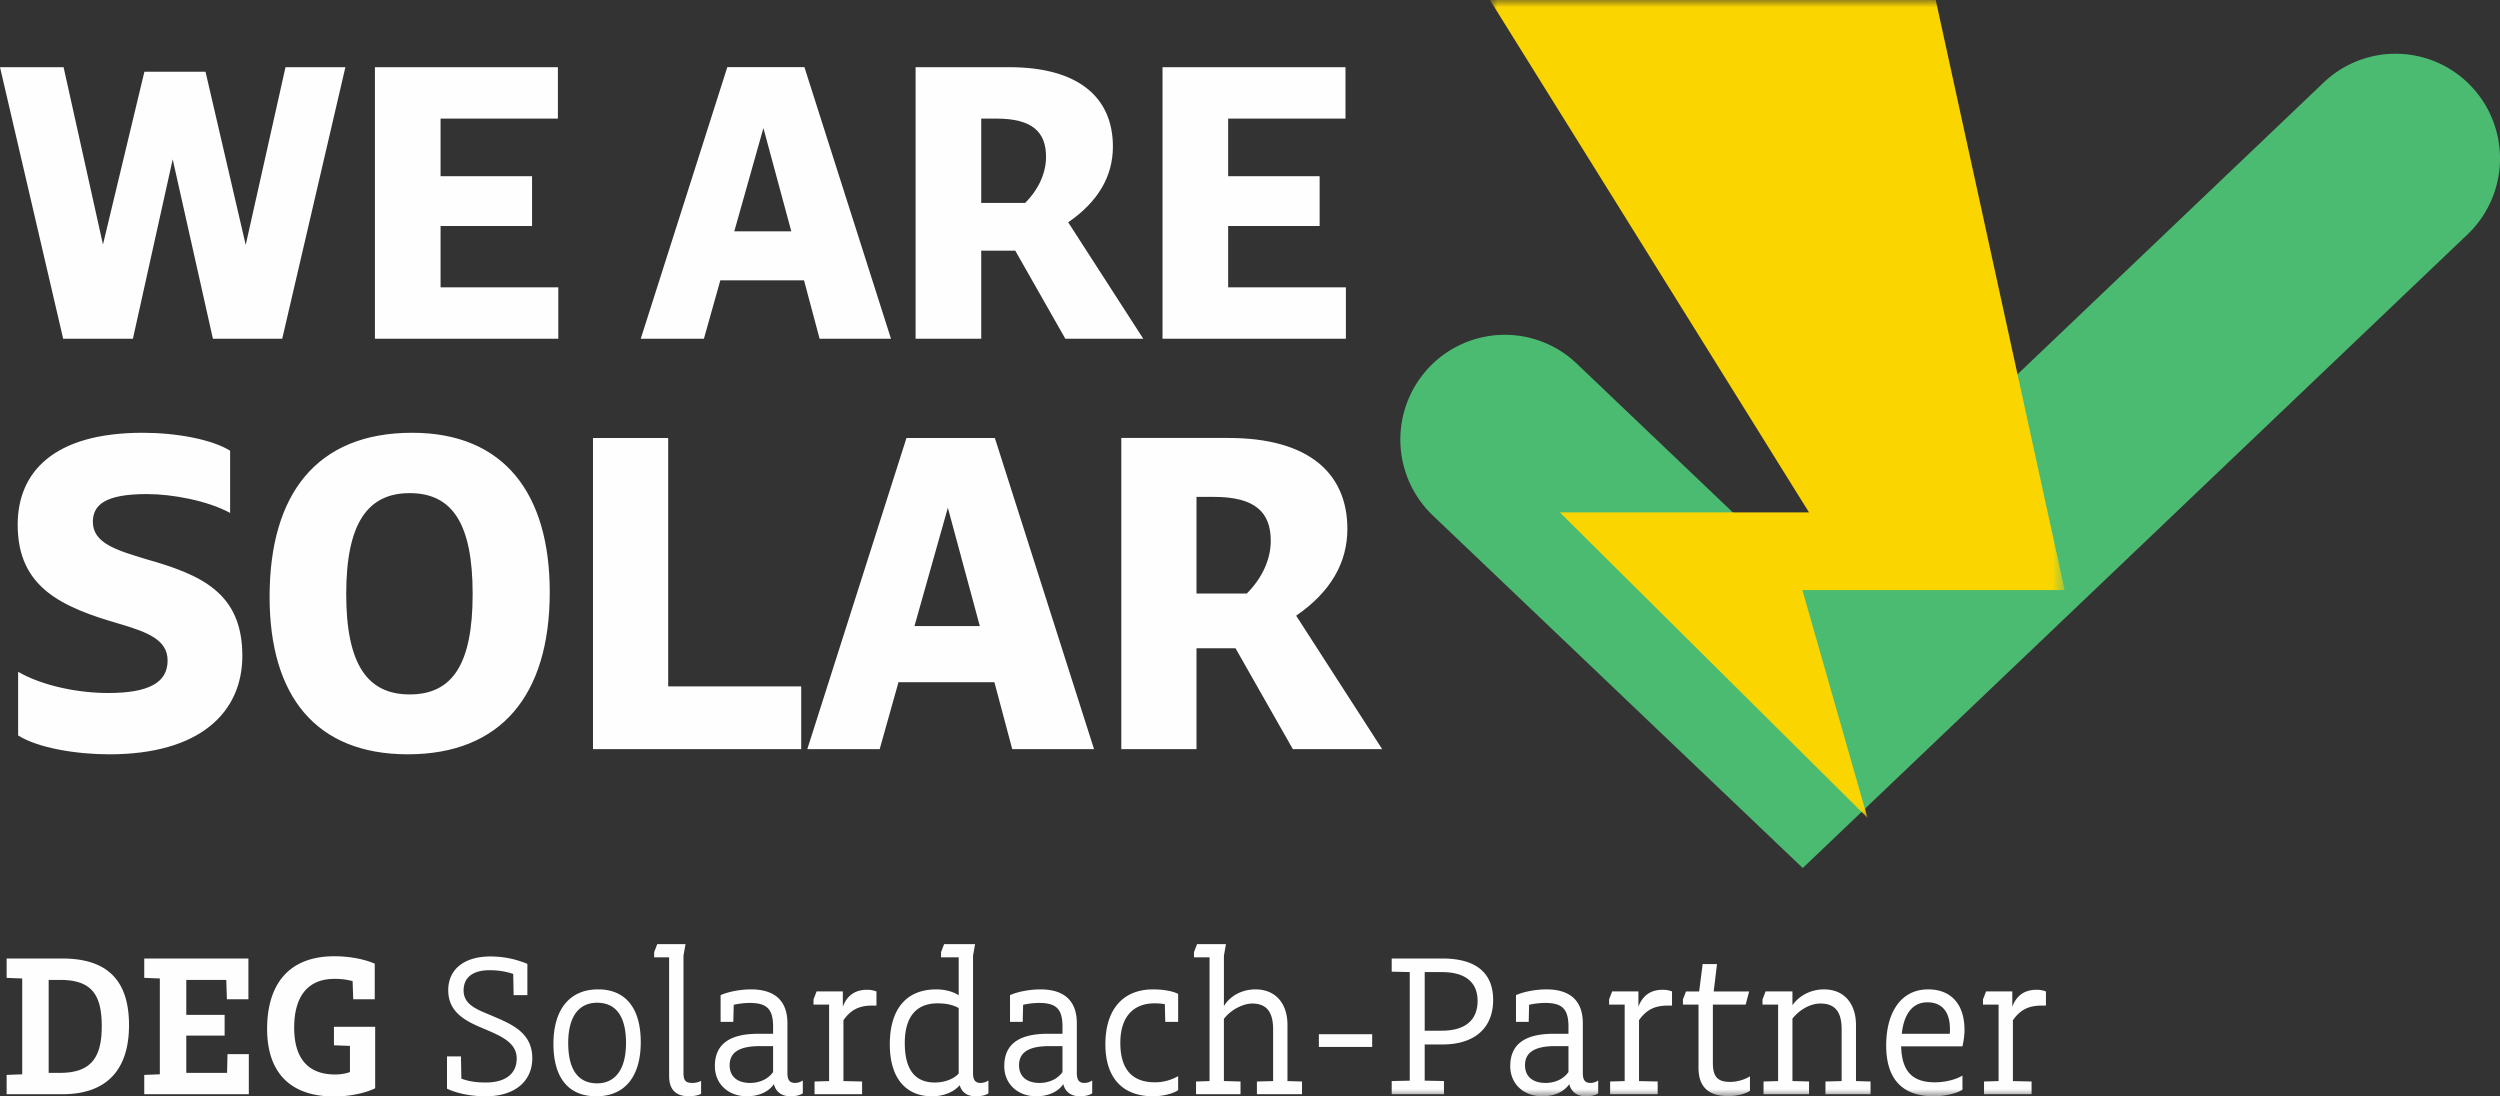 <svg width="171" height="75" viewBox="0 0 171 75" xmlns="http://www.w3.org/2000/svg" xmlns:xlink="http://www.w3.org/1999/xlink">
    <rect x="0" y="0" width="171" height="75" fill="#333333" stroke="none"/>
    <defs>
        <path id="0wixu0o9da" d="M0 0h39.312v55.932H0z"/>
        <path id="cmsldx32mc" d="M0 75h171V0H0z"/>
    </defs>
    <g fill="none" fill-rule="evenodd">
        <path fill="#FEFEFE" d="M92.059 19.652h-8.053v-4.194h6.257v-3.405h-6.257v-3.94h8.025V4.595H79.517v18.574h12.542zM38.188 19.652h-8.053v-4.194h6.257v-3.405h-6.257v-3.94h8.025V4.595H25.645v18.574h12.543zM19.529 4.595l-2.722 12.158-2.75-11.848h-4.18l-2.834 11.82-2.694-12.13H0l4.321 18.574h4.77l2.722-12.27 2.75 12.27h4.741l4.321-18.574z"/>
        <g>
            <path d="M85.28 40.599h-3.44v-6.612h1.19c2.797 0 3.89 1.032 3.89 3 0 1.225-.547 2.515-1.64 3.612zm3.377 1.515c2.346-1.613 3.503-3.612 3.503-5.934 0-3.805-2.636-6.223-8.133-6.223h-7.33V51.24h5.144v-6.9h2.668l3.922 6.9h6.109l-5.883-9.126zM40.56 51.24h14.242v-4.29h-9.098V29.958H40.56zM1.24 50.305c1.382.871 4.02 1.29 6.238 1.29 6.205 0 9.098-2.87 9.098-6.74 0-4.32-2.83-5.546-6.59-6.611-2.027-.612-3.634-1.096-3.634-2.547 0-1.16.836-1.903 3.698-1.903 1.736 0 4.148.451 5.69 1.29v-4.257c-1.254-.774-3.664-1.225-5.98-1.225-6.108 0-8.551 2.708-8.551 6.289 0 4.288 2.99 5.642 7.04 6.803 1.832.549 3.215 1.065 3.215 2.484 0 1.515-1.286 2.224-4.082 2.224-1.93 0-4.405-.451-6.142-1.45v4.353zM28.021 47.499c-2.893 0-4.34-2.063-4.34-6.869 0-4.804 1.447-6.9 4.34-6.9 2.926 0 4.308 2.096 4.308 6.9 0 4.806-1.382 6.869-4.308 6.869m.161-17.897c-6.494 0-9.742 4.16-9.742 11.222 0 6.804 3.184 10.77 9.452 10.77 6.366 0 9.71-4.03 9.71-11.093 0-6.739-3.118-10.9-9.42-10.9M50.225 15.824l1.992-7.064 1.908 7.064h-3.9zm4.798-11.23h-5.275l-5.92 18.575h4.32l1.123-3.996h5.724l1.066 3.996h4.882l-5.92-18.574zM70.118 13.882h-3.002v-5.77h1.038c2.441 0 3.395.901 3.395 2.618 0 1.07-.477 2.195-1.43 3.152zm2.946 1.323c2.049-1.407 3.059-3.152 3.059-5.179 0-3.32-2.301-5.431-7.1-5.431h-6.396v18.574h4.489v-6.022h2.329l3.423 6.022h5.331l-5.135-7.964zM62.55 42.823l2.283-8.093 2.186 8.093H62.55zm5.498-12.866h-6.045L55.22 51.24h4.951l1.286-4.579h6.56l1.22 4.58h5.595l-6.784-21.284z" fill="#FEFEFE"/>
            <path d="m123.307 59.373-25.3-24.113a7.18 7.18 0 0 1-.257-10.13 7.13 7.13 0 0 1 10.099-.258l15.458 14.733 35.628-33.957a7.129 7.129 0 0 1 10.1.258 7.18 7.18 0 0 1-.258 10.13l-45.47 43.337z" fill="#4CBB72"/>
            <g transform="translate(101.91)">
                <mask id="dautpvjgdb" fill="#fff">
                    <use xlink:href="#0wixu0o9da"/>
                </mask>
                <path fill="#FBD500" mask="url(#dautpvjgdb)" d="m0 0 21.825 35.046H4.783l21.04 20.886-4.45-15.57h17.94L30.494-.001z"/>
            </g>
            <path d="M3.329 67.026v6.357h.784c2.146 0 2.847-1.083 2.847-3.193 0-2.165-.701-3.164-2.847-3.164H3.33zm-2.875 7.82v-1.322l1.066-.042v-6.554l-1.066-.042v-1.323h3.814c3.1 0 4.557 1.52 4.557 4.557 0 2.968-1.444 4.725-4.557 4.725H.454zM17.019 74.845H9.867v-1.321l1.066-.042v-6.554l-1.066-.042v-1.323h7.124v2.785h-1.472l-.042-1.322h-2.735v2.39h2.622v1.421h-2.622v2.546h2.79l.029-1.28h1.458zM22.87 75c-2.971 0-4.599-1.589-4.599-4.626 0-2.926 1.375-4.966 4.6-4.966.967 0 1.976.17 2.762.506v2.434h-1.472l-.043-1.239a4.473 4.473 0 0 0-1.262-.153c-1.78 0-2.734 1.18-2.734 3.332 0 2.238 1.066 3.207 2.805 3.207.336 0 .715-.056 1.01-.168V71.54l-1.095-.043v-1.265h2.82v4.205c-.688.338-1.753.562-2.792.562M33.225 74.986c-.953 0-1.893-.17-2.65-.52v-2.208h.954l.028 1.52c.519.196 1.05.265 1.668.265 1.36 0 2.117-.603 2.117-1.645 0-1.068-1.038-1.518-2.159-1.997-1.22-.506-2.524-1.083-2.524-2.671 0-1.45 1.122-2.307 2.875-2.307.982 0 1.78.196 2.538.506v2.138h-.94l-.028-1.45a4.918 4.918 0 0 0-1.64-.253c-1.165 0-1.753.536-1.753 1.379 0 1.013.967 1.321 1.963 1.745 1.318.561 2.735 1.138 2.735 2.896 0 1.548-1.165 2.602-3.184 2.602M42.82 71.343c0-1.884-.73-2.756-1.978-2.756-1.234 0-1.976.927-1.976 2.756 0 1.885.728 2.757 1.976 2.757 1.178 0 1.977-.872 1.977-2.757m-4.964.057c0-2.335 1.095-3.727 3.058-3.727 1.864 0 2.915 1.265 2.915 3.614 0 2.32-1.065 3.699-3.042 3.699-1.836 0-2.93-1.181-2.93-3.586M47.142 74.986c-.813 0-1.374-.352-1.374-1.392V65.48h-1.023v-.352l.21-.549h1.935l-.14.787v8.017c0 .534.154.69.603.69a1.3 1.3 0 0 0 .602-.14v.883c-.154.099-.532.17-.813.17M52.879 73.327v-1.773h-.898c-1.528 0-2.074.506-2.074 1.309 0 .773.532 1.21 1.402 1.21.672 0 1.247-.282 1.57-.746m.056.829c-.35.507-1.009.83-1.85.83-1.235 0-2.188-.815-2.188-2.068 0-1.42.912-2.207 2.959-2.207h1.023v-.493c0-1.21-.435-1.617-1.598-1.617-.309 0-.73.042-1.094.127l-.029 1.167h-.868v-1.829c.574-.253 1.402-.392 2.075-.392 1.64 0 2.495.786 2.495 2.319v3.404c0 .436.126.676.519.676a.923.923 0 0 0 .533-.17v.886c-.238.14-.505.197-.856.197-.589 0-.995-.31-1.12-.83M55.715 73.974l.996-.028v-5.233h-1.066v-.351l.21-.55h1.795v1.042c.294-.76.827-1.154 1.668-1.154.239 0 .435.044.631.113v.97h-.308c-.883 0-1.458.296-1.95 1v4.163l1.276.028v.871h-3.252v-.871zM65.575 73.425v-4.472c-.38-.225-.87-.324-1.444-.324-1.473 0-2.244.943-2.244 2.715 0 1.927.785 2.7 2.06 2.7.632 0 1.29-.226 1.628-.619m.07.802c-.407.478-1.121.76-1.893.76-1.696 0-2.889-1.127-2.889-3.559 0-2.348 1.08-3.754 3.182-3.754.59 0 1.165.154 1.53.406v-2.6h-1.207v-.352l.21-.55h2.118l-.14.788v8.06c0 .434.154.647.505.647.196 0 .42-.072.547-.17v.886c-.239.14-.505.197-.87.197-.575 0-.953-.267-1.093-.759M72.674 73.327v-1.773h-.898c-1.528 0-2.074.506-2.074 1.309 0 .773.532 1.21 1.402 1.21.672 0 1.247-.282 1.57-.746m.056.829c-.35.507-1.009.83-1.85.83-1.235 0-2.188-.815-2.188-2.068 0-1.42.912-2.207 2.959-2.207h1.023v-.493c0-1.21-.435-1.617-1.598-1.617-.309 0-.73.042-1.095.127l-.028 1.167h-.868v-1.829c.574-.253 1.401-.392 2.075-.392 1.64 0 2.495.786 2.495 2.319v3.404c0 .436.126.676.519.676a.923.923 0 0 0 .533-.17v.886c-.239.14-.505.197-.856.197-.59 0-.995-.31-1.121-.83M78.875 74.986c-2.047 0-3.267-1.209-3.267-3.558 0-2.292 1.122-3.754 3.267-3.754.66 0 1.333.111 1.71.308v1.913h-.882l-.028-1.21a4.037 4.037 0 0 0-.702-.056c-1.472 0-2.342.943-2.342 2.701 0 1.94.926 2.7 2.37 2.7.52 0 1.066-.127 1.584-.423v.957c-.294.225-1.037.422-1.71.422M84.852 74.845h-3.043v-.87l.925-.03V65.48h-1.066v-.352l.212-.55h1.976l-.14.788v3.445c.462-.745 1.29-1.137 2.159-1.137 1.417 0 2.188 1.012 2.188 2.418v3.853l.995.03v.87h-3.085v-.87l1.108-.03V70.4c0-1.196-.463-1.758-1.43-1.758-.603 0-1.459.408-1.936 1.055v4.247l1.137.03v.87z" fill="#FEFEFE"/>
            <mask id="icltxixd7d" fill="#fff">
                <use xlink:href="#cmsldx32mc"/>
            </mask>
            <path fill="#FEFEFE" mask="url(#icltxixd7d)" d="M90.211 71.61h3.646v-.871H90.21zM97.45 66.491V70.5h1.163c1.6 0 2.454-.717 2.454-2.04 0-1.28-.84-1.969-2.454-1.969H97.45zm1.317 8.354h-3.575v-.9l1.235-.028V66.49l-1.235-.028v-.9h3.463c2.426 0 3.477 1.083 3.477 2.841 0 1.842-1.191 3.038-3.463 3.038h-1.22v2.475l1.318.028v.9zM107.283 73.327v-1.773h-.898c-1.528 0-2.074.506-2.074 1.309 0 .773.532 1.21 1.402 1.21.672 0 1.248-.282 1.57-.746m.056.829c-.35.507-1.01.83-1.85.83-1.235 0-2.188-.815-2.188-2.068 0-1.42.912-2.207 2.959-2.207h1.023v-.493c0-1.21-.435-1.617-1.598-1.617-.31 0-.73.042-1.095.127l-.027 1.167h-.87v-1.829c.576-.253 1.402-.392 2.076-.392 1.64 0 2.496.786 2.496 2.319v3.404c0 .436.125.676.518.676a.92.92 0 0 0 .533-.17v.886c-.239.14-.504.197-.855.197-.589 0-.996-.31-1.122-.83M110.132 73.974l.996-.028v-5.233h-1.066v-.351l.21-.55h1.795v1.042c.295-.76.828-1.154 1.669-1.154.238 0 .434.044.63.113v.97h-.308c-.882 0-1.458.296-1.949 1v4.163l1.276.028v.871h-3.253v-.871zM118.197 74.973c-1.36 0-2.019-.662-2.019-1.928v-4.332h-1.065v-.352l.21-.547h.899l.238-1.87h.981l-.224 1.87h2.424l-.237.899h-2.244v3.994c0 .887.281 1.295 1.164 1.295.519 0 .996-.155 1.373-.38v.985c-.335.239-.966.366-1.5.366M123.74 74.845h-3.113v-.87l.995-.03v-5.231h-1.066v-.352l.21-.549h1.837v.943c.478-.676 1.277-1.082 2.16-1.082 1.444 0 2.187 1.054 2.187 2.432v3.839l.996.03v.87h-3.084v-.87l1.107-.03V70.4c0-1.182-.45-1.758-1.444-1.758-.702 0-1.417.408-1.922 1.028v4.274l1.136.03v.87zM130.081 70.71h3.282c.013-.098.013-.21.013-.322 0-1.196-.56-1.83-1.542-1.83-1.038 0-1.612.83-1.753 2.152m-1.066.802c0-2.222.982-3.839 2.875-3.839 1.556 0 2.482 1.012 2.482 2.77 0 .339-.056.76-.14 1.124h-4.193c.042 1.816.869 2.463 2.313 2.463.687 0 1.43-.183 1.88-.464v.97c-.365.24-1.193.45-1.95.45-1.99 0-3.267-.998-3.267-3.474M135.708 73.974l.996-.028v-5.233h-1.068v-.351l.21-.55h1.795v1.042c.295-.76.828-1.154 1.67-1.154.238 0 .435.044.631.113v.97h-.31c-.881 0-1.457.296-1.949 1v4.163l1.277.028v.871h-3.252v-.871z"/>
        </g>
    </g>
</svg>
